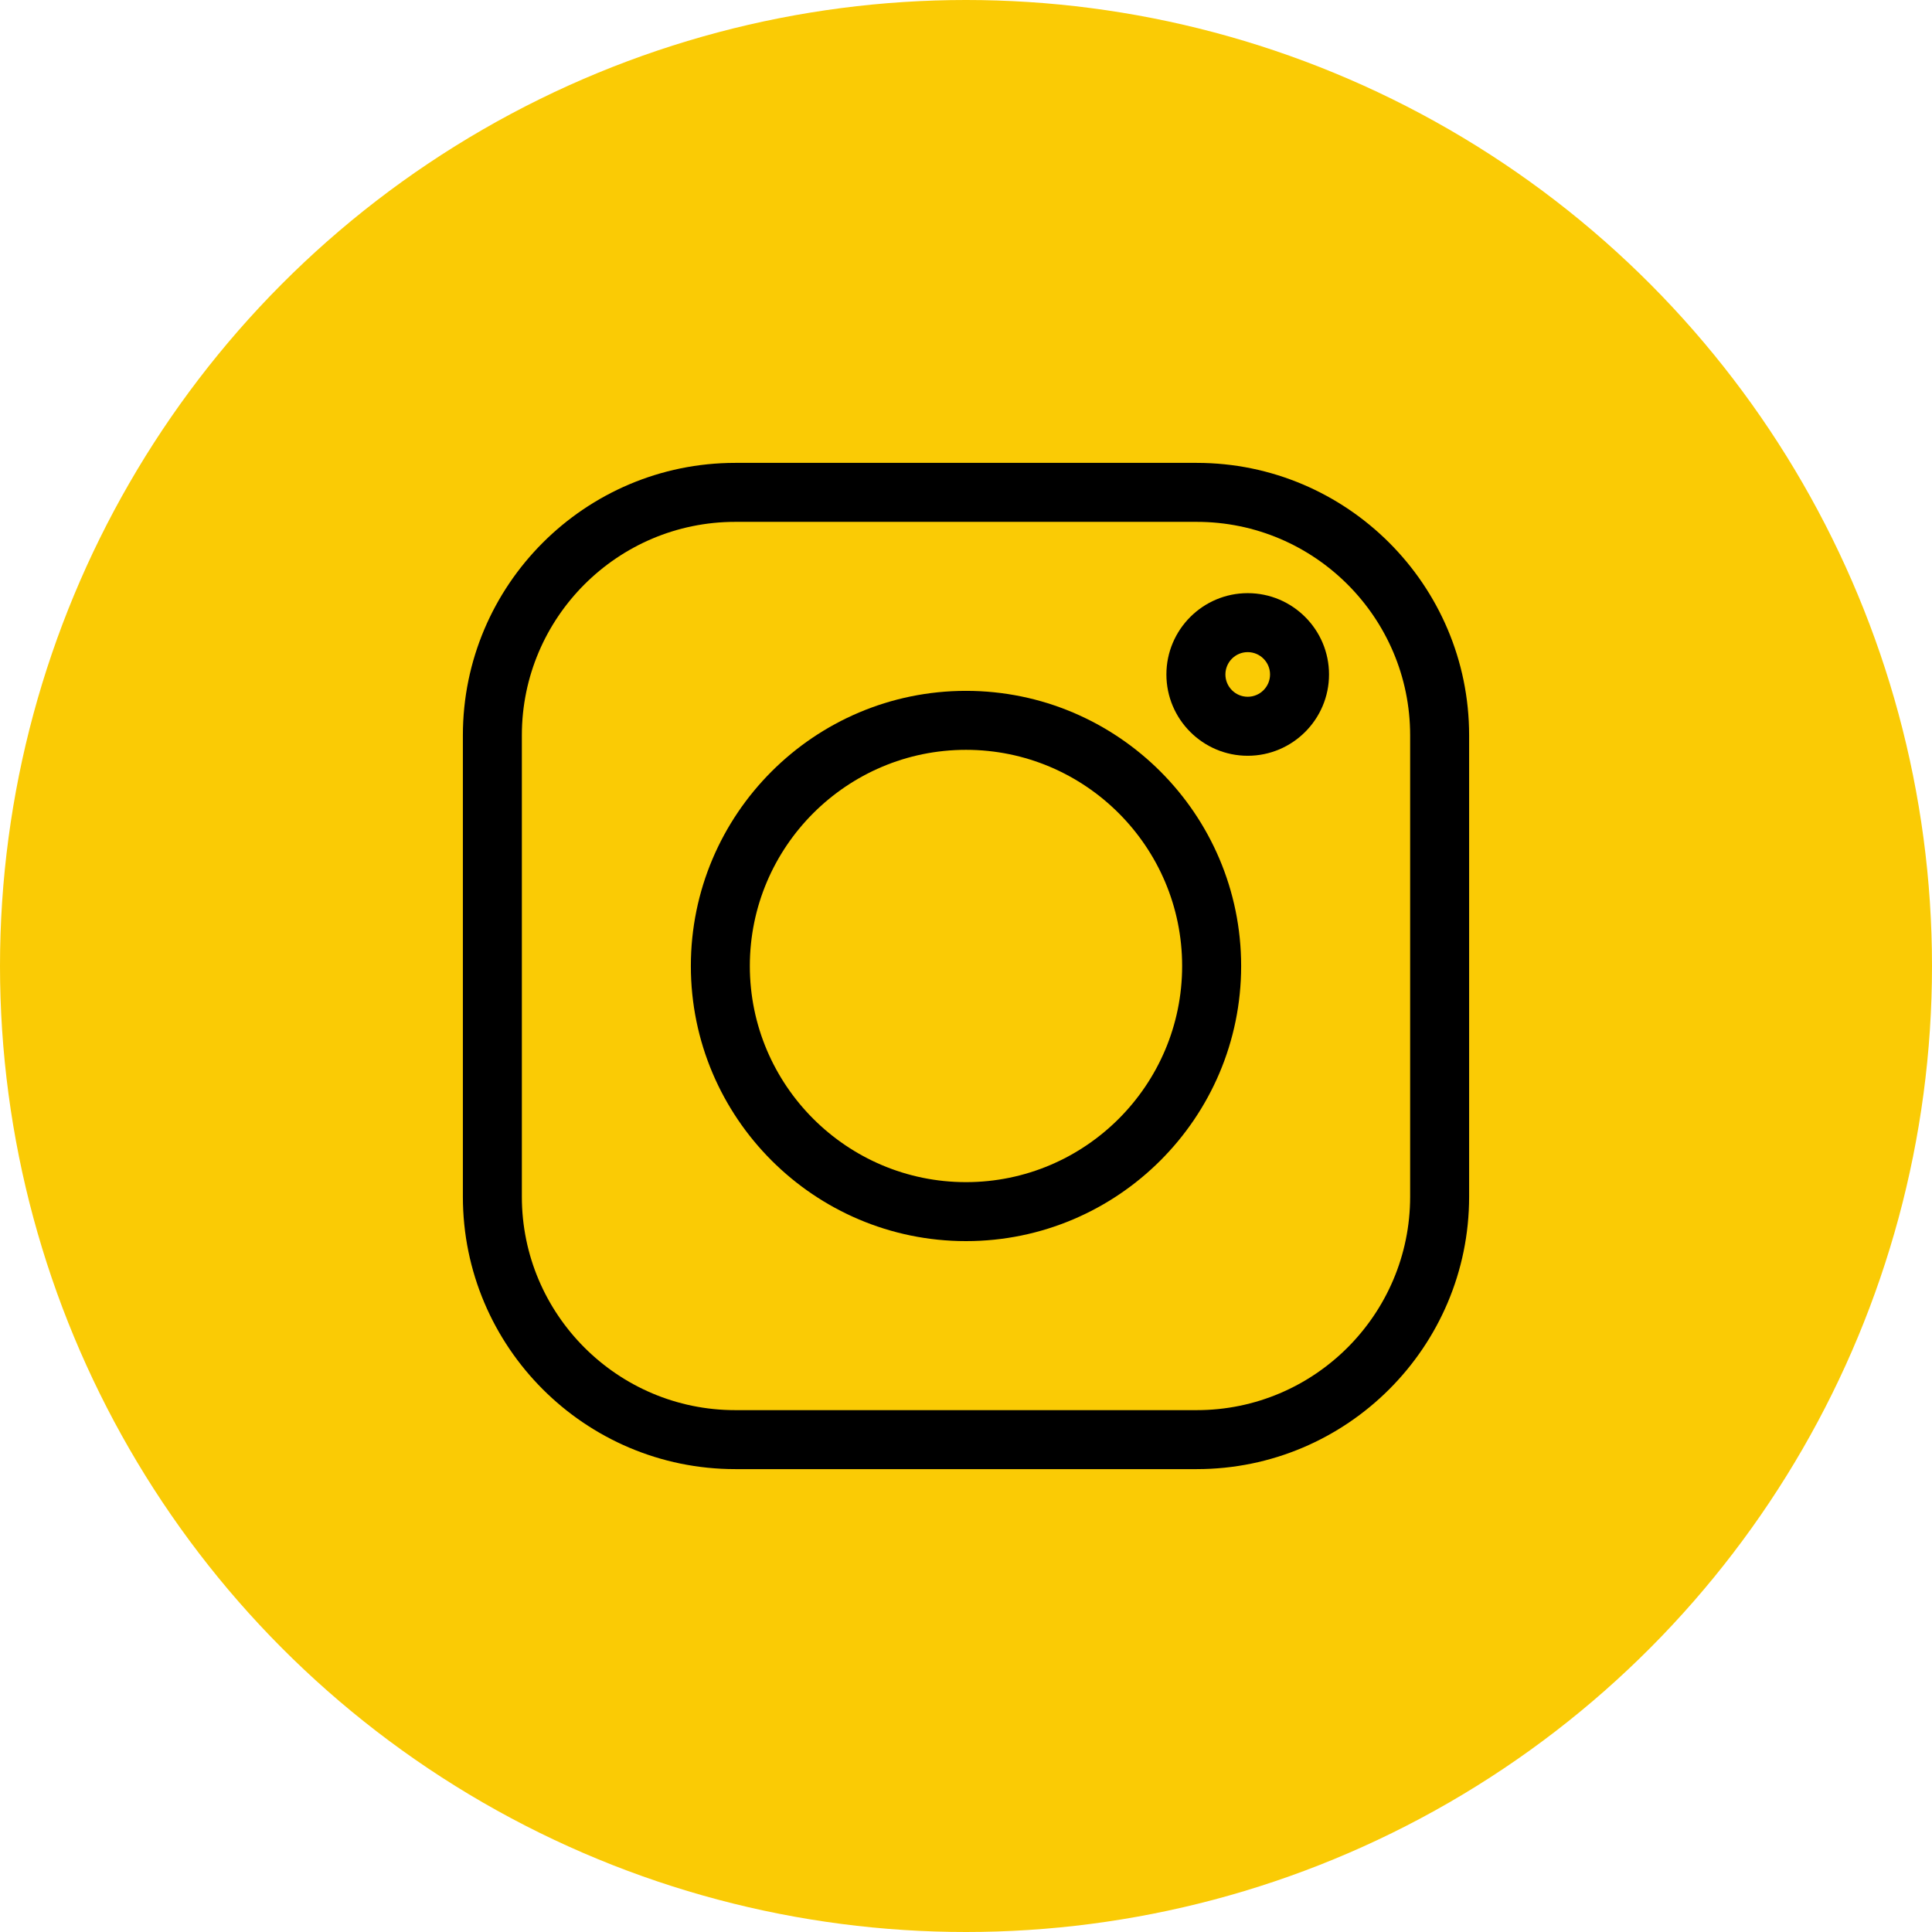 <?xml version="1.0" encoding="UTF-8"?> <svg xmlns="http://www.w3.org/2000/svg" width="70" height="70" viewBox="0 0 70 70" fill="none"> <circle cx="35" cy="35" r="35" fill="#FACB05"></circle> <path fill-rule="evenodd" clip-rule="evenodd" d="M35 25.031C29.503 25.031 25.031 29.503 25.031 35C25.031 40.496 29.503 44.968 35 44.968C40.497 44.968 44.969 40.496 44.969 35C44.969 29.503 40.497 25.031 35 25.031ZM35 42.831C30.682 42.831 27.168 39.318 27.168 35C27.168 30.682 30.682 27.168 35 27.168C39.318 27.168 42.831 30.682 42.831 35C42.831 39.318 39.318 42.831 35 42.831Z" fill="black"></path> <path fill-rule="evenodd" clip-rule="evenodd" d="M42.261 24.437C42.261 22.813 43.583 21.491 45.207 21.491C46.831 21.491 48.153 22.812 48.153 24.437C48.153 26.061 46.831 27.383 45.207 27.383C43.583 27.383 42.261 26.061 42.261 24.437ZM44.399 24.437C44.399 24.882 44.761 25.245 45.207 25.245C45.653 25.245 46.016 24.882 46.016 24.437C46.016 23.991 45.653 23.628 45.207 23.628C44.761 23.628 44.399 23.991 44.399 24.437Z" fill="black"></path> <path fill-rule="evenodd" clip-rule="evenodd" d="M43.36 16.771H26.64C21.198 16.771 16.771 21.198 16.771 26.64V43.36C16.771 48.802 21.198 53.229 26.64 53.229H43.36C48.802 53.229 53.229 48.802 53.229 43.36V26.64C53.229 21.198 48.802 16.771 43.36 16.771ZM51.092 43.36C51.092 47.623 47.623 51.092 43.36 51.092H26.64C22.376 51.092 18.908 47.623 18.908 43.36V26.64C18.908 22.376 22.376 18.908 26.64 18.908H43.36C47.623 18.908 51.092 22.376 51.092 26.64V43.36Z" fill="black"></path> </svg> 